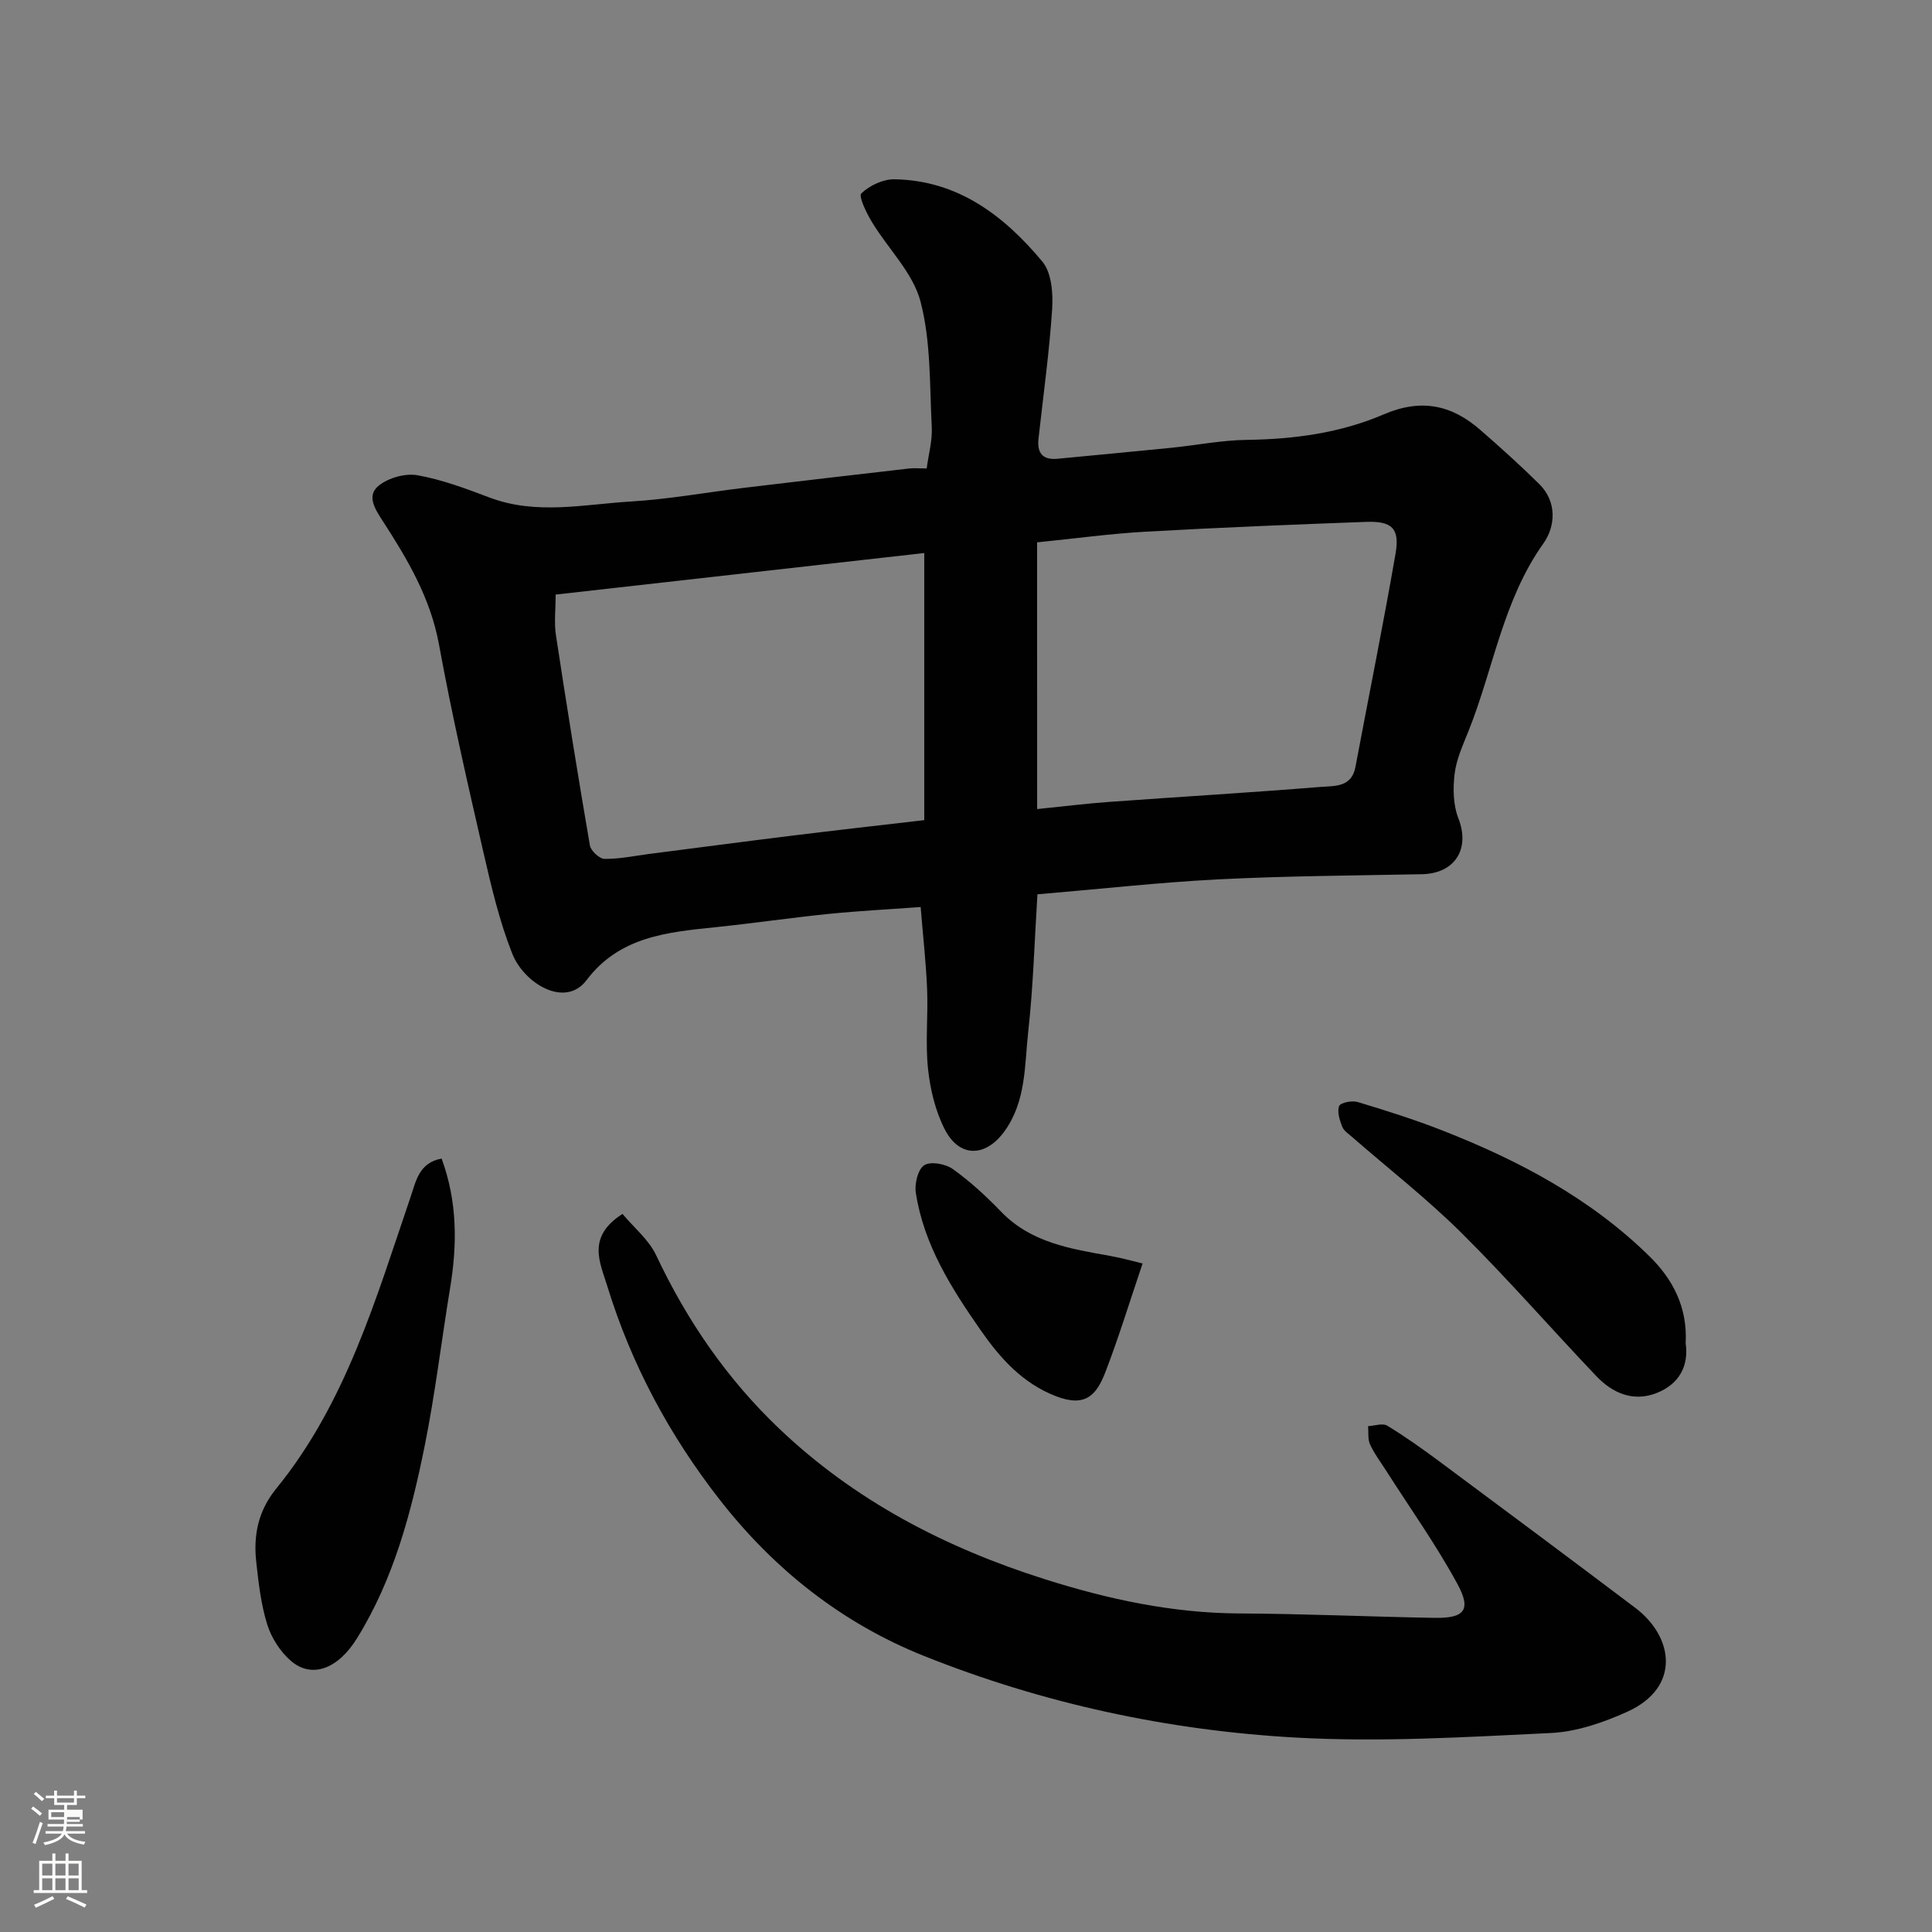 <svg enable-background="new 0 0 400 400" viewBox="0 0 400 400" xmlns="http://www.w3.org/2000/svg"><rect x="0" y="0" width="400" height="400" fill="#808080" stroke="none"/><path d="m6.44 374.46.42-.45c.65.47 1.27.95 1.85 1.44l-.45.49c-.65-.56-1.25-1.06-1.82-1.48m.93 7.33-.63-.26c.55-1.36 1.05-2.8 1.52-4.33.19.1.38.19.59.27-.46 1.29-.95 2.73-1.48 4.32m-.38-10.38.44-.42c.43.34 1.01.82 1.74 1.44l-.49.49c-.53-.51-1.09-1.01-1.69-1.51m2.5.35h1.72v-1.04h.59v1.04h3.52v-1.04h.59v1.04h1.75v.53h-1.75v1.42h-2.03v.97h3.22v2.03h-3.24c0 .35-.01.66-.03.93h3.32v.53h-3.37c-.03.27-.08.58-.15.94h3.96v.53h-3.71c.67.92 1.93 1.48 3.79 1.68-.13.24-.23.44-.29.59-2.13-.38-3.48-1.08-4.04-2.12-.43.97-1.77 1.72-4.03 2.23-.09-.19-.2-.37-.33-.55 2.1-.42 3.37-1.03 3.81-1.83h-3.36v-.53h3.58c.08-.29.13-.61.16-.94h-3.33v-.53h3.39c.02-.27.04-.58.04-.93h-3.23v-2.03h3.25v-.97h-2.07v-1.42h-1.73zm1.12 3.44v1h2.65c.01-.3.02-.44.01-.4v-.25-.35zm1.19-2h3.52v-.91h-3.52zm4.71 3h-2.63v.59c0 .15-.01.28-.01.4h2.64v-1.99z" fill="#fbfcfa"/><path d="m13.56 383.74h.63v1.52h2.72v6.07h1.13v.6h-11.06v-.6h1.13v-6.07h2.73v-1.52h.63v1.52h2.1v-1.52zm-2.69 8.83.38.56c-1.24.63-2.53 1.25-3.85 1.85-.1-.21-.21-.42-.34-.63 1.36-.55 2.63-1.15 3.81-1.78m-2.13-4.27h2.1v-2.45h-2.1zm0 3.04h2.1v-2.46h-2.1zm2.72-3.04h2.1v-2.45h-2.1zm0 3.04h2.1v-2.46h-2.1zm6.07 3.6c-1.41-.71-2.7-1.3-3.86-1.78l.35-.56c1.45.62 2.75 1.19 3.88 1.72zm-1.25-9.09h-2.1v2.45h2.1zm-2.09 5.49h2.1v-2.46h-2.1z" fill="#fbfcfa"/><g fill="#010101"><path d="m214.79 185.16c-.61 9.69-.87 19.08-1.9 28.37-.78 7.02-.41 14.41-4.9 20.66-3.87 5.39-9.32 5.59-12.37-.34-1.95-3.79-3.02-8.26-3.48-12.53-.58-5.44.03-10.99-.19-16.48-.22-5.41-.83-10.81-1.34-17.05-6.32.46-12.67.79-18.99 1.42-7.82.79-15.6 1.94-23.42 2.75-10.02 1.04-19.94 1.92-26.77 10.98-4.42 5.86-12.93.67-15.37-5.49-2.67-6.74-4.35-13.92-5.98-21.02-3.28-14.28-6.56-28.58-9.19-42.98-1.76-9.63-6.51-17.65-11.64-25.57-1.65-2.54-3.4-5.25-.85-7.32 2-1.63 5.49-2.61 8.01-2.17 5.08.9 10.03 2.76 14.89 4.6 9.71 3.69 19.57 1.43 29.33.84 7.83-.47 15.6-1.89 23.4-2.83 11.39-1.37 22.78-2.69 34.17-4 .98-.11 1.99-.01 3.66-.01.38-2.9 1.2-5.77 1.05-8.58-.45-8.71-.16-17.69-2.33-25.99-1.56-5.94-6.71-10.91-10.05-16.44-1.13-1.86-2.82-5.34-2.2-5.94 1.7-1.63 4.51-2.96 6.85-2.92 13.14.21 22.71 7.54 30.63 17.04 1.9 2.28 2.24 6.53 2.03 9.79-.59 8.98-1.84 17.92-2.83 26.88-.32 2.94.84 4.45 3.95 4.15 7.85-.76 15.7-1.48 23.54-2.27 5.22-.53 10.42-1.57 15.64-1.64 9.78-.13 19.4-1.43 28.3-5.26 7.76-3.34 14.05-2.02 20.02 3.18 4.16 3.62 8.27 7.32 12.2 11.2 3.79 3.74 3.36 8.84.88 12.33-8.38 11.77-10.33 25.93-15.51 38.86-1.15 2.87-2.49 5.79-2.86 8.8-.37 3.02-.32 6.44.76 9.21 2.49 6.35-.66 11.48-7.59 11.61-14.1.27-28.21.36-42.28 1.07-12.13.63-24.23 1.99-37.27 3.09zm-99.75-62.06c0 3.14-.34 5.83.06 8.41 2.21 14.52 4.54 29.03 7.03 43.51.19 1.13 1.97 2.79 3.03 2.8 3.08.04 6.16-.62 9.24-1.02 9.9-1.27 19.8-2.58 29.7-3.8 8.89-1.1 17.8-2.1 27.26-3.2 0-18.46 0-36.46 0-55.3-25.28 2.86-50.5 5.69-76.32 8.6zm99.69 44.41c5.69-.58 10.26-1.15 14.85-1.48 14.63-1.06 29.27-1.93 43.88-3.11 2.77-.22 6.37.14 7.16-4.09 2.77-14.73 5.75-29.43 8.31-44.19.91-5.25-.72-6.79-6.14-6.59-15.2.56-30.4 1.17-45.59 2.03-7.33.41-14.62 1.42-22.48 2.21.01 18.28.01 36.23.01 55.22z"/><path d="m128.88 251.33c2.39 2.86 5.45 5.34 6.96 8.54 6.37 13.52 14.66 25.61 25.47 35.9 15.7 14.96 34.44 24.67 54.95 31.17 13.15 4.17 26.51 7.05 40.43 7.11 13.43.06 26.86.68 40.29.91 6.19.11 7.69-1.6 4.81-6.93-4.41-8.15-9.84-15.75-14.83-23.58-1.14-1.79-2.44-3.5-3.31-5.41-.5-1.09-.29-2.5-.4-3.77 1.34-.07 3.01-.68 3.96-.1 3.76 2.28 7.36 4.85 10.89 7.47 13.52 10.04 27.02 20.1 40.46 30.24 8.02 6.05 9.41 16.49-1.59 21.49-4.96 2.25-10.5 4.17-15.87 4.43-17.57.85-35.24 1.92-52.76.95-26.49-1.47-52.42-7.05-77.1-16.93-16.87-6.75-30.91-17.83-42.17-32.24-10.45-13.37-18.36-28.09-23.34-44.31-1.49-4.87-4.33-10.16 3.15-14.94z"/><path d="m91.43 239.87c3.27 8.88 3.25 17.74 1.77 26.74-1.8 10.94-3.1 21.98-5.29 32.83-2.8 13.87-6.44 27.58-14.01 39.77-4 6.45-9.41 8.3-13.63 4.69-2.22-1.9-4.07-4.77-4.94-7.56-1.3-4.16-1.8-8.61-2.28-12.98-.61-5.53.41-10.58 4.14-15.16 14.43-17.71 20.62-39.28 27.81-60.36 1.11-3.25 1.73-7.12 6.43-7.97z"/><path d="m349 278.1c.67 4.66-1.31 8.46-6.01 10.31-4.84 1.9-9.12.04-12.49-3.5-9.36-9.83-18.28-20.09-27.91-29.64-7.11-7.06-15.07-13.26-22.64-19.86-.75-.66-1.73-1.29-2.06-2.14-.52-1.36-1.1-3.11-.63-4.28.28-.71 2.67-1.18 3.83-.83 5.91 1.78 11.82 3.65 17.56 5.9 15.8 6.19 30.66 14.06 42.88 26.07 4.78 4.7 7.87 10.47 7.47 17.97z"/><path d="m236.56 261.59c-2.74 8.1-4.96 15.38-7.69 22.46-1.83 4.75-4.1 7.37-10.17 5.05-7-2.68-11.64-7.92-15.67-13.7-6.06-8.69-11.77-17.69-13.42-28.45-.29-1.86.44-4.88 1.75-5.71 1.32-.84 4.41-.28 5.91.8 3.6 2.57 6.91 5.63 9.99 8.82 6.23 6.46 14.44 7.7 22.62 9.17 2.33.41 4.63 1.07 6.68 1.56z"/></g></svg>